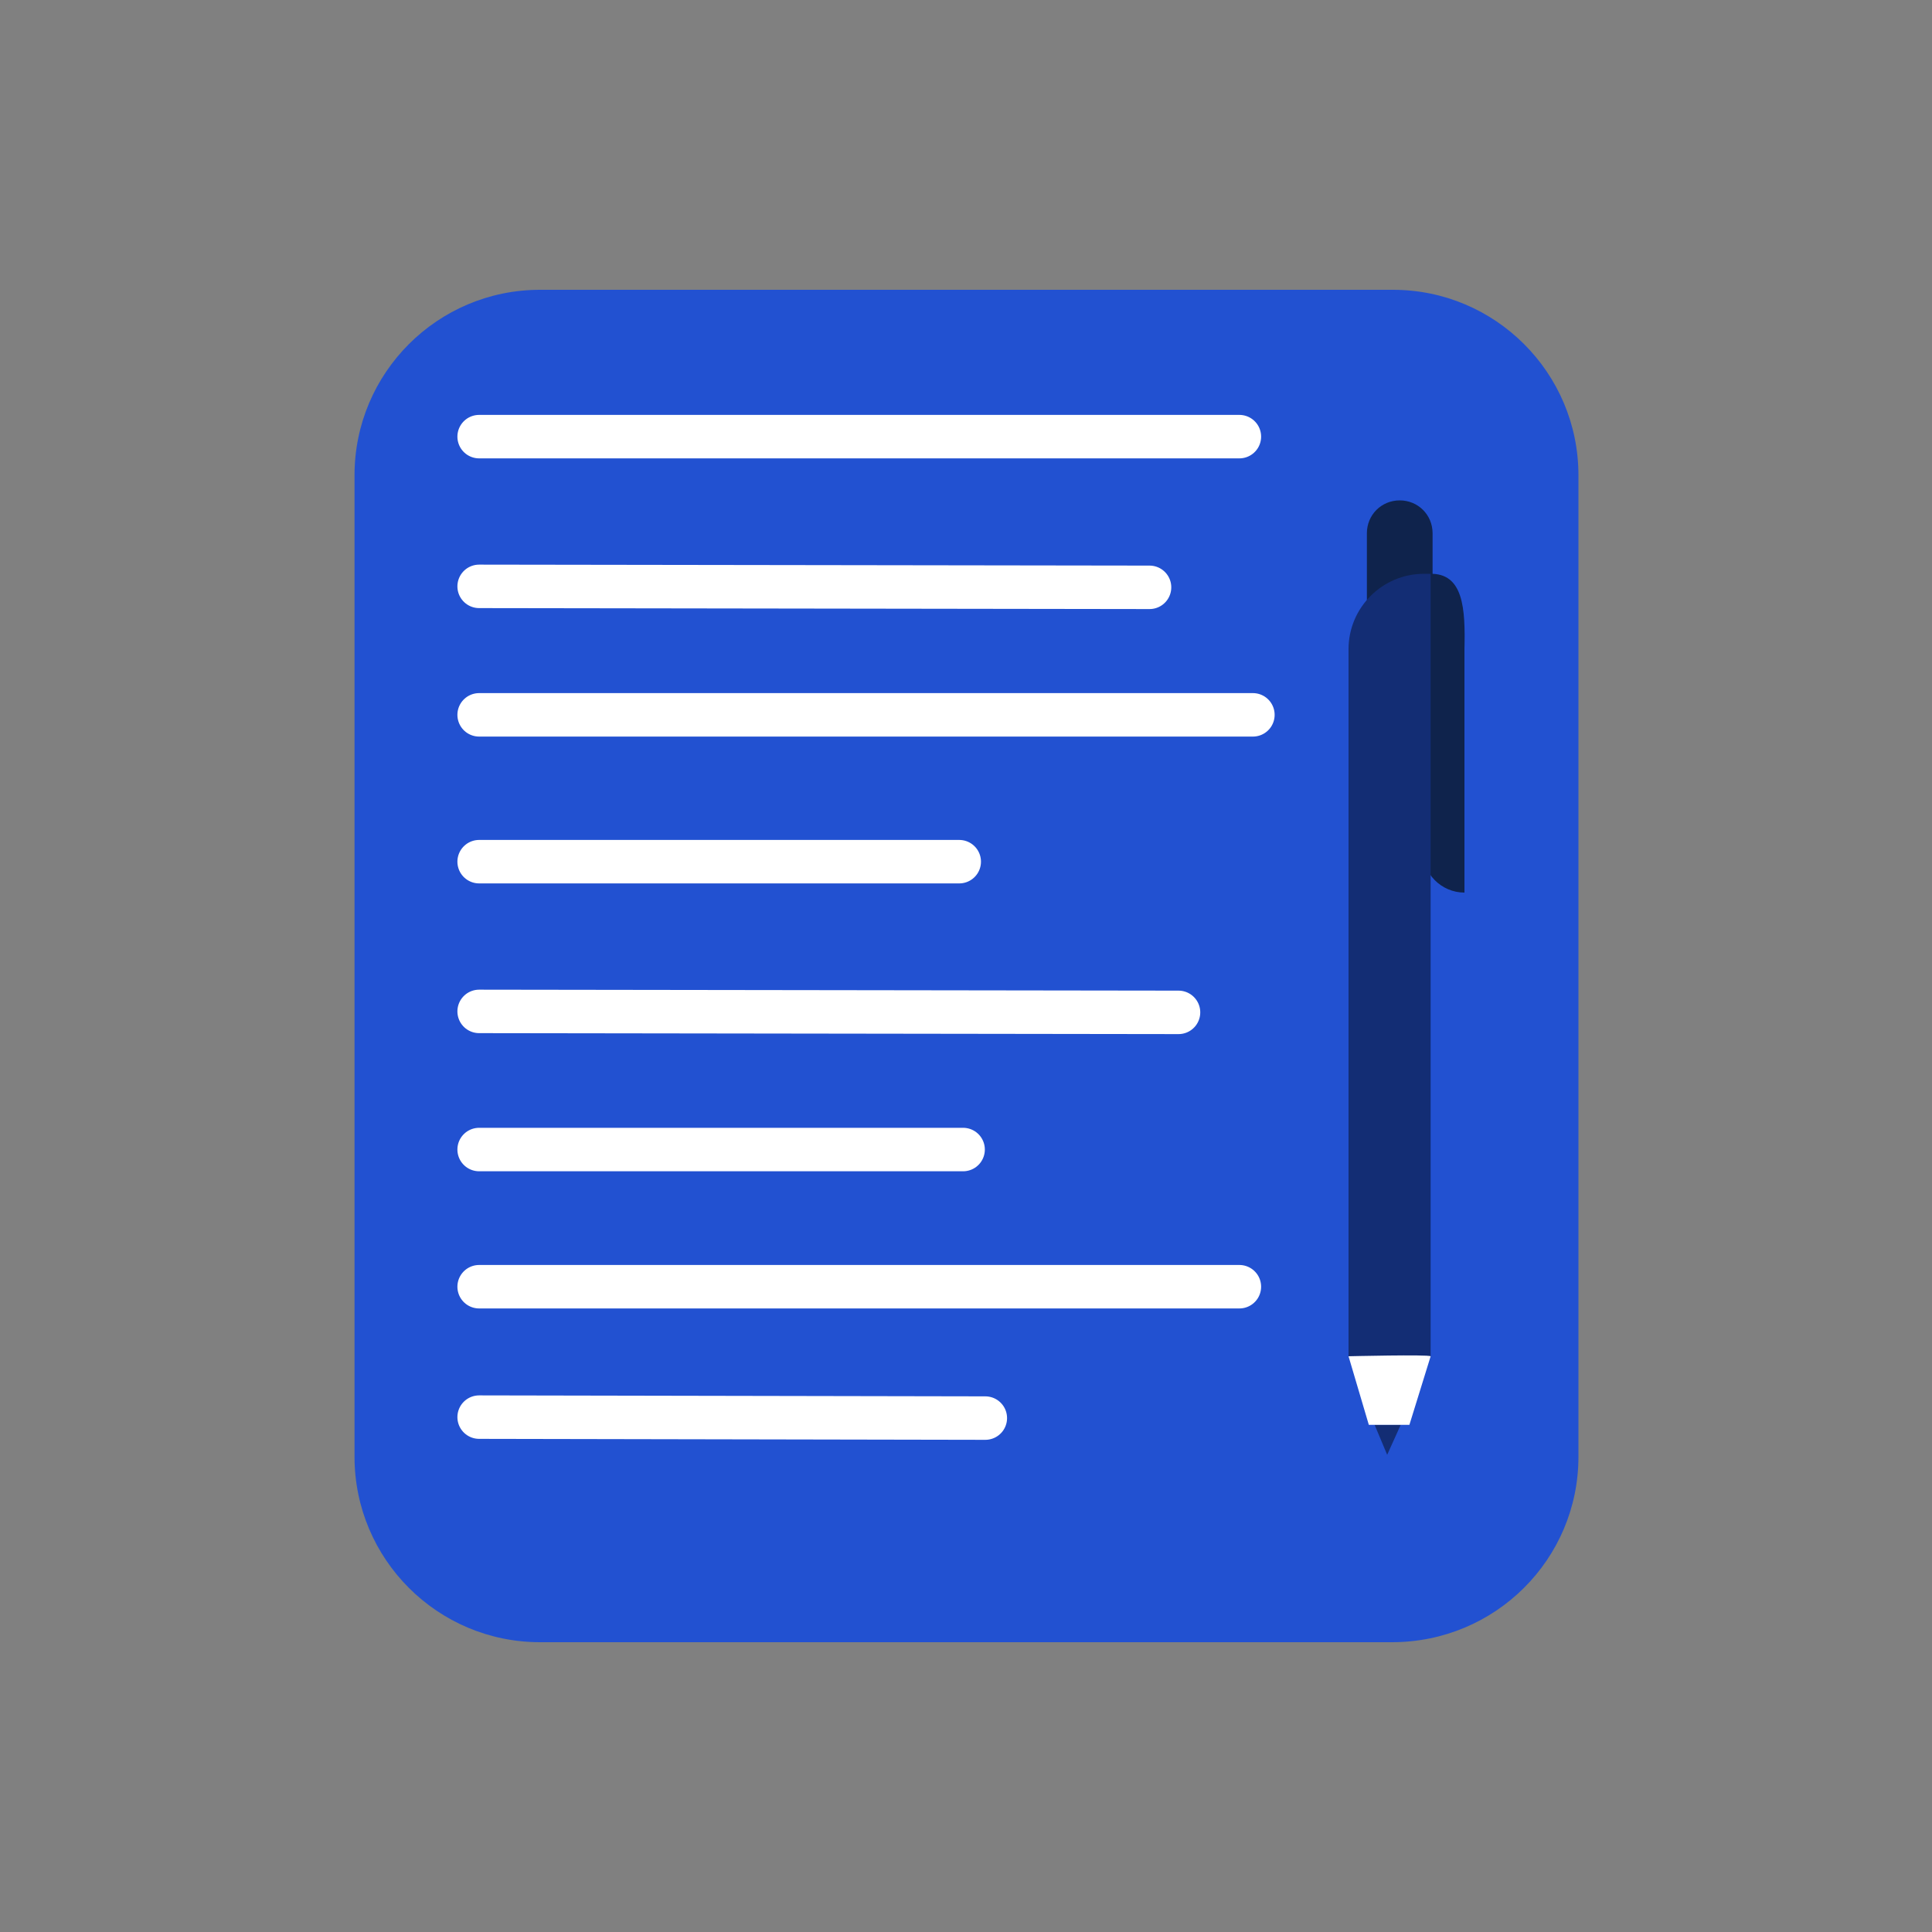 <?xml version="1.0" encoding="utf-8"?>
<!-- Generator: Adobe Illustrator 24.0.0, SVG Export Plug-In . SVG Version: 6.00 Build 0)  -->
<svg version="1.1" id="Layer_1" xmlns="http://www.w3.org/2000/svg" xmlns:xlink="http://www.w3.org/1999/xlink" x="0px" y="0px"
	 viewBox="0 0 200 200" style="enable-background:new 0 0 200 200;" xml:space="preserve">
<rect x="0" y="0" width="200" height="200" fill="#808080" stroke="none"/>
<style type="text/css">
	.st0{fill:#2251D1;}
	.st1{fill:none;stroke:#FFFFFF;stroke-width:4.5;stroke-linecap:round;stroke-linejoin:round;stroke-miterlimit:10;}
	.st2{fill:#132D74;}
	.st3{fill:#0F234C;}
	.st4{fill:#FFFFFF;}
</style>
<g id="Content_Summarization">
	<path class="st0" d="M144.1,170H55.9c-10.6,0-19.2-8.6-19.2-19.2V49.2c0-10.6,8.6-19.2,19.2-19.2h88.3c10.6,0,19.2,8.6,19.2,19.2
		v101.6C163.4,161.4,154.8,170,144.1,170z"/>
	<line class="st1" x1="49.6" y1="74" x2="129.7" y2="74"/>
	<line class="st1" x1="49.6" y1="89.2" x2="99.3" y2="89.2"/>
	<line class="st1" x1="49.6" y1="104.7" x2="122" y2="104.8"/>
	<line class="st1" x1="49.6" y1="119" x2="99.7" y2="119"/>
	<line class="st1" x1="49.6" y1="146.7" x2="102" y2="146.8"/>
	<line class="st1" x1="49.6" y1="133.2" x2="128.3" y2="133.2"/>
	<line class="st1" x1="49.6" y1="60.7" x2="119" y2="60.8"/>
	<line class="st1" x1="49.6" y1="45.2" x2="128.3" y2="45.2"/>
	<g>
		<polygon class="st2" points="142.3,147.5 143.6,150.6 145,147.5 		"/>
		<path class="st3" d="M144.9,65.5L144.9,65.5c-1.9,0-3.4-1.5-3.4-3.4v-6.9c0-1.9,1.5-3.4,3.4-3.4l0,0c1.9,0,3.4,1.5,3.4,3.4v6.9
			C148.3,64,146.8,65.5,144.9,65.5z"/>
		<path class="st3" d="M151.6,92.4L151.6,92.4l0-25.2c0.1-4.2-0.1-7.9-3.6-7.8h-0.7V88C147.2,90.4,149.2,92.4,151.6,92.4z"/>
		<path class="st2" d="M148.1,140.4h-8.5V67.2c0-4.3,3.5-7.8,7.8-7.8h0.7V140.4z"/>
		<path class="st4" d="M148.1,140.4l-2.2,7.1h-4.2l-2.1-7.1C139.5,140.4,147.9,140.2,148.1,140.4z"/>
	</g>
</g>
</svg>
